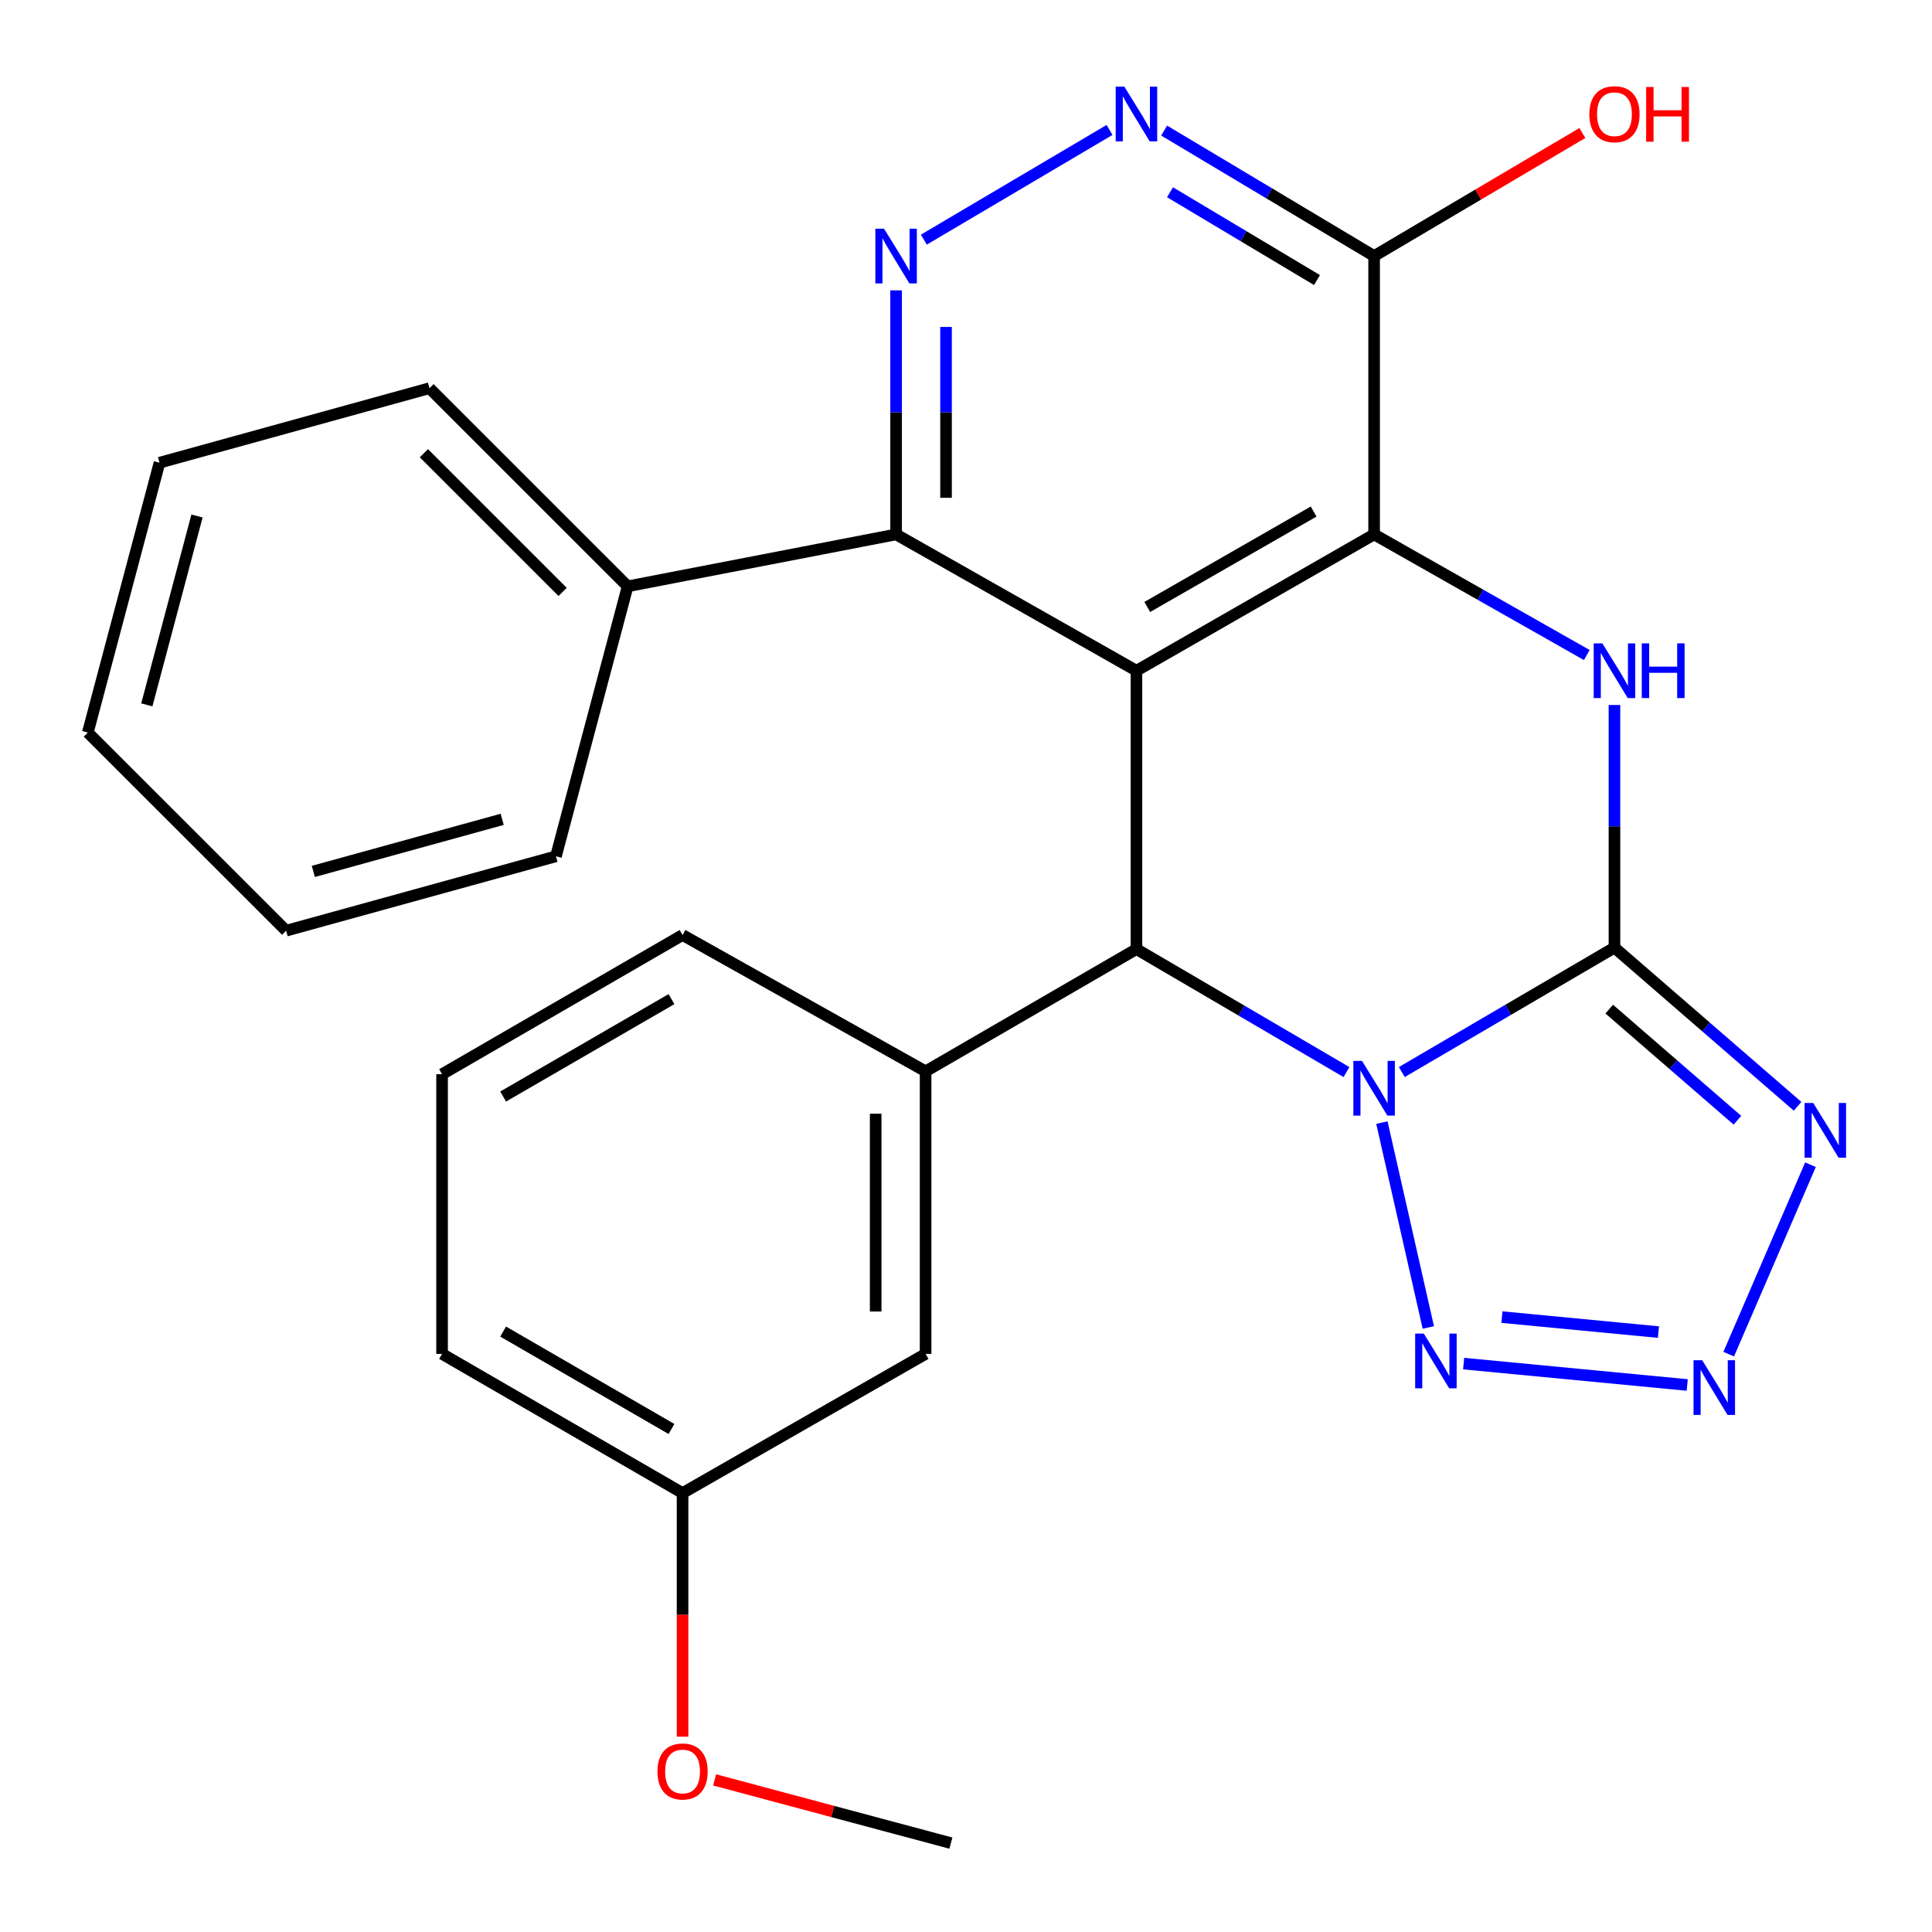 <?xml version='1.0' encoding='iso-8859-1'?>
<svg version='1.1' baseProfile='full'
              xmlns='http://www.w3.org/2000/svg'
                      xmlns:rdkit='http://www.rdkit.org/xml'
                      xmlns:xlink='http://www.w3.org/1999/xlink'
                  xml:space='preserve'
width='1000px' height='1000px' viewBox='0 0 1000 1000'>
<!-- END OF HEADER -->
<rect style='opacity:1.0;fill:#FFFFFF;stroke:none' width='1000' height='1000' x='0' y='0'> </rect>
<path class='bond-0' d='M 725.581,554.888 L 780.61,522.681' style='fill:none;fill-rule:evenodd;stroke:#0000FF;stroke-width:6px;stroke-linecap:butt;stroke-linejoin:miter;stroke-opacity:1' />
<path class='bond-0' d='M 780.61,522.681 L 835.64,490.474' style='fill:none;fill-rule:evenodd;stroke:#000000;stroke-width:6px;stroke-linecap:butt;stroke-linejoin:miter;stroke-opacity:1' />
<path class='bond-2' d='M 696.933,554.907 L 642.58,523.078' style='fill:none;fill-rule:evenodd;stroke:#0000FF;stroke-width:6px;stroke-linecap:butt;stroke-linejoin:miter;stroke-opacity:1' />
<path class='bond-2' d='M 642.58,523.078 L 588.227,491.249' style='fill:none;fill-rule:evenodd;stroke:#000000;stroke-width:6px;stroke-linecap:butt;stroke-linejoin:miter;stroke-opacity:1' />
<path class='bond-6' d='M 715.266,581.061 L 739.295,687.102' style='fill:none;fill-rule:evenodd;stroke:#0000FF;stroke-width:6px;stroke-linecap:butt;stroke-linejoin:miter;stroke-opacity:1' />
<path class='bond-4' d='M 835.64,490.474 L 835.64,427.691' style='fill:none;fill-rule:evenodd;stroke:#000000;stroke-width:6px;stroke-linecap:butt;stroke-linejoin:miter;stroke-opacity:1' />
<path class='bond-4' d='M 835.64,427.691 L 835.64,364.908' style='fill:none;fill-rule:evenodd;stroke:#0000FF;stroke-width:6px;stroke-linecap:butt;stroke-linejoin:miter;stroke-opacity:1' />
<path class='bond-5' d='M 835.64,490.474 L 883.036,531.549' style='fill:none;fill-rule:evenodd;stroke:#000000;stroke-width:6px;stroke-linecap:butt;stroke-linejoin:miter;stroke-opacity:1' />
<path class='bond-5' d='M 883.036,531.549 L 930.432,572.624' style='fill:none;fill-rule:evenodd;stroke:#0000FF;stroke-width:6px;stroke-linecap:butt;stroke-linejoin:miter;stroke-opacity:1' />
<path class='bond-5' d='M 832.936,522.323 L 866.113,551.076' style='fill:none;fill-rule:evenodd;stroke:#000000;stroke-width:6px;stroke-linecap:butt;stroke-linejoin:miter;stroke-opacity:1' />
<path class='bond-5' d='M 866.113,551.076 L 899.291,579.828' style='fill:none;fill-rule:evenodd;stroke:#0000FF;stroke-width:6px;stroke-linecap:butt;stroke-linejoin:miter;stroke-opacity:1' />
<path class='bond-1' d='M 588.227,347.165 L 588.227,491.249' style='fill:none;fill-rule:evenodd;stroke:#000000;stroke-width:6px;stroke-linecap:butt;stroke-linejoin:miter;stroke-opacity:1' />
<path class='bond-3' d='M 588.227,347.165 L 711.237,276.609' style='fill:none;fill-rule:evenodd;stroke:#000000;stroke-width:6px;stroke-linecap:butt;stroke-linejoin:miter;stroke-opacity:1' />
<path class='bond-3' d='M 593.822,314.167 L 679.929,264.778' style='fill:none;fill-rule:evenodd;stroke:#000000;stroke-width:6px;stroke-linecap:butt;stroke-linejoin:miter;stroke-opacity:1' />
<path class='bond-8' d='M 588.227,347.165 L 463.824,276.609' style='fill:none;fill-rule:evenodd;stroke:#000000;stroke-width:6px;stroke-linecap:butt;stroke-linejoin:miter;stroke-opacity:1' />
<path class='bond-12' d='M 588.227,491.249 L 479.084,554.527' style='fill:none;fill-rule:evenodd;stroke:#000000;stroke-width:6px;stroke-linecap:butt;stroke-linejoin:miter;stroke-opacity:1' />
<path class='bond-10' d='M 711.237,276.609 L 711.237,132.525' style='fill:none;fill-rule:evenodd;stroke:#000000;stroke-width:6px;stroke-linecap:butt;stroke-linejoin:miter;stroke-opacity:1' />
<path class='bond-28' d='M 711.237,276.609 L 766.281,307.827' style='fill:none;fill-rule:evenodd;stroke:#000000;stroke-width:6px;stroke-linecap:butt;stroke-linejoin:miter;stroke-opacity:1' />
<path class='bond-28' d='M 766.281,307.827 L 821.324,339.046' style='fill:none;fill-rule:evenodd;stroke:#0000FF;stroke-width:6px;stroke-linecap:butt;stroke-linejoin:miter;stroke-opacity:1' />
<path class='bond-27' d='M 937.105,602.846 L 894.773,700.904' style='fill:none;fill-rule:evenodd;stroke:#0000FF;stroke-width:6px;stroke-linecap:butt;stroke-linejoin:miter;stroke-opacity:1' />
<path class='bond-7' d='M 757.579,705.798 L 873.307,716.867' style='fill:none;fill-rule:evenodd;stroke:#0000FF;stroke-width:6px;stroke-linecap:butt;stroke-linejoin:miter;stroke-opacity:1' />
<path class='bond-7' d='M 777.399,681.736 L 858.408,689.484' style='fill:none;fill-rule:evenodd;stroke:#0000FF;stroke-width:6px;stroke-linecap:butt;stroke-linejoin:miter;stroke-opacity:1' />
<path class='bond-9' d='M 463.824,276.609 L 463.824,213.448' style='fill:none;fill-rule:evenodd;stroke:#000000;stroke-width:6px;stroke-linecap:butt;stroke-linejoin:miter;stroke-opacity:1' />
<path class='bond-9' d='M 463.824,213.448 L 463.824,150.287' style='fill:none;fill-rule:evenodd;stroke:#0000FF;stroke-width:6px;stroke-linecap:butt;stroke-linejoin:miter;stroke-opacity:1' />
<path class='bond-9' d='M 489.664,257.661 L 489.664,213.448' style='fill:none;fill-rule:evenodd;stroke:#000000;stroke-width:6px;stroke-linecap:butt;stroke-linejoin:miter;stroke-opacity:1' />
<path class='bond-9' d='M 489.664,213.448 L 489.664,169.235' style='fill:none;fill-rule:evenodd;stroke:#0000FF;stroke-width:6px;stroke-linecap:butt;stroke-linejoin:miter;stroke-opacity:1' />
<path class='bond-14' d='M 463.824,276.609 L 324.865,303.482' style='fill:none;fill-rule:evenodd;stroke:#000000;stroke-width:6px;stroke-linecap:butt;stroke-linejoin:miter;stroke-opacity:1' />
<path class='bond-11' d='M 478.177,124.046 L 574.291,67.26' style='fill:none;fill-rule:evenodd;stroke:#0000FF;stroke-width:6px;stroke-linecap:butt;stroke-linejoin:miter;stroke-opacity:1' />
<path class='bond-15' d='M 711.237,132.525 L 765.132,100.683' style='fill:none;fill-rule:evenodd;stroke:#000000;stroke-width:6px;stroke-linecap:butt;stroke-linejoin:miter;stroke-opacity:1' />
<path class='bond-15' d='M 765.132,100.683 L 819.028,68.841' style='fill:none;fill-rule:evenodd;stroke:#FF0000;stroke-width:6px;stroke-linecap:butt;stroke-linejoin:miter;stroke-opacity:1' />
<path class='bond-30' d='M 711.237,132.525 L 656.893,100.054' style='fill:none;fill-rule:evenodd;stroke:#000000;stroke-width:6px;stroke-linecap:butt;stroke-linejoin:miter;stroke-opacity:1' />
<path class='bond-30' d='M 656.893,100.054 L 602.549,67.584' style='fill:none;fill-rule:evenodd;stroke:#0000FF;stroke-width:6px;stroke-linecap:butt;stroke-linejoin:miter;stroke-opacity:1' />
<path class='bond-30' d='M 681.68,144.965 L 643.64,122.236' style='fill:none;fill-rule:evenodd;stroke:#000000;stroke-width:6px;stroke-linecap:butt;stroke-linejoin:miter;stroke-opacity:1' />
<path class='bond-30' d='M 643.64,122.236 L 605.599,99.507' style='fill:none;fill-rule:evenodd;stroke:#0000FF;stroke-width:6px;stroke-linecap:butt;stroke-linejoin:miter;stroke-opacity:1' />
<path class='bond-13' d='M 479.084,554.527 L 479.084,700.778' style='fill:none;fill-rule:evenodd;stroke:#000000;stroke-width:6px;stroke-linecap:butt;stroke-linejoin:miter;stroke-opacity:1' />
<path class='bond-13' d='M 453.244,576.464 L 453.244,678.84' style='fill:none;fill-rule:evenodd;stroke:#000000;stroke-width:6px;stroke-linecap:butt;stroke-linejoin:miter;stroke-opacity:1' />
<path class='bond-17' d='M 479.084,554.527 L 353.289,483.971' style='fill:none;fill-rule:evenodd;stroke:#000000;stroke-width:6px;stroke-linecap:butt;stroke-linejoin:miter;stroke-opacity:1' />
<path class='bond-16' d='M 479.084,700.778 L 353.289,772.813' style='fill:none;fill-rule:evenodd;stroke:#000000;stroke-width:6px;stroke-linecap:butt;stroke-linejoin:miter;stroke-opacity:1' />
<path class='bond-20' d='M 324.865,303.482 L 222.297,200.928' style='fill:none;fill-rule:evenodd;stroke:#000000;stroke-width:6px;stroke-linecap:butt;stroke-linejoin:miter;stroke-opacity:1' />
<path class='bond-20' d='M 291.21,306.371 L 219.412,234.584' style='fill:none;fill-rule:evenodd;stroke:#000000;stroke-width:6px;stroke-linecap:butt;stroke-linejoin:miter;stroke-opacity:1' />
<path class='bond-21' d='M 324.865,303.482 L 287.757,443.216' style='fill:none;fill-rule:evenodd;stroke:#000000;stroke-width:6px;stroke-linecap:butt;stroke-linejoin:miter;stroke-opacity:1' />
<path class='bond-18' d='M 353.289,772.813 L 353.289,835.859' style='fill:none;fill-rule:evenodd;stroke:#000000;stroke-width:6px;stroke-linecap:butt;stroke-linejoin:miter;stroke-opacity:1' />
<path class='bond-18' d='M 353.289,835.859 L 353.289,898.904' style='fill:none;fill-rule:evenodd;stroke:#FF0000;stroke-width:6px;stroke-linecap:butt;stroke-linejoin:miter;stroke-opacity:1' />
<path class='bond-29' d='M 353.289,772.813 L 228.814,700.778' style='fill:none;fill-rule:evenodd;stroke:#000000;stroke-width:6px;stroke-linecap:butt;stroke-linejoin:miter;stroke-opacity:1' />
<path class='bond-29' d='M 347.56,739.643 L 260.428,689.219' style='fill:none;fill-rule:evenodd;stroke:#000000;stroke-width:6px;stroke-linecap:butt;stroke-linejoin:miter;stroke-opacity:1' />
<path class='bond-19' d='M 353.289,483.971 L 228.814,556.005' style='fill:none;fill-rule:evenodd;stroke:#000000;stroke-width:6px;stroke-linecap:butt;stroke-linejoin:miter;stroke-opacity:1' />
<path class='bond-19' d='M 347.56,517.14 L 260.428,567.565' style='fill:none;fill-rule:evenodd;stroke:#000000;stroke-width:6px;stroke-linecap:butt;stroke-linejoin:miter;stroke-opacity:1' />
<path class='bond-23' d='M 369.883,921.265 L 431.03,937.628' style='fill:none;fill-rule:evenodd;stroke:#FF0000;stroke-width:6px;stroke-linecap:butt;stroke-linejoin:miter;stroke-opacity:1' />
<path class='bond-23' d='M 431.03,937.628 L 492.176,953.991' style='fill:none;fill-rule:evenodd;stroke:#000000;stroke-width:6px;stroke-linecap:butt;stroke-linejoin:miter;stroke-opacity:1' />
<path class='bond-22' d='M 228.814,556.005 L 228.814,700.778' style='fill:none;fill-rule:evenodd;stroke:#000000;stroke-width:6px;stroke-linecap:butt;stroke-linejoin:miter;stroke-opacity:1' />
<path class='bond-25' d='M 222.297,200.928 L 82.563,239.5' style='fill:none;fill-rule:evenodd;stroke:#000000;stroke-width:6px;stroke-linecap:butt;stroke-linejoin:miter;stroke-opacity:1' />
<path class='bond-24' d='M 287.757,443.216 L 148.095,481.731' style='fill:none;fill-rule:evenodd;stroke:#000000;stroke-width:6px;stroke-linecap:butt;stroke-linejoin:miter;stroke-opacity:1' />
<path class='bond-24' d='M 259.938,424.084 L 162.175,451.044' style='fill:none;fill-rule:evenodd;stroke:#000000;stroke-width:6px;stroke-linecap:butt;stroke-linejoin:miter;stroke-opacity:1' />
<path class='bond-26' d='M 148.095,481.731 L 45.455,379.163' style='fill:none;fill-rule:evenodd;stroke:#000000;stroke-width:6px;stroke-linecap:butt;stroke-linejoin:miter;stroke-opacity:1' />
<path class='bond-31' d='M 82.563,239.5 L 45.455,379.163' style='fill:none;fill-rule:evenodd;stroke:#000000;stroke-width:6px;stroke-linecap:butt;stroke-linejoin:miter;stroke-opacity:1' />
<path class='bond-31' d='M 101.97,267.085 L 75.994,364.849' style='fill:none;fill-rule:evenodd;stroke:#000000;stroke-width:6px;stroke-linecap:butt;stroke-linejoin:miter;stroke-opacity:1' />
<path  class='atom-0' d='M 704.977 549.123
L 714.257 564.123
Q 715.177 565.603, 716.657 568.283
Q 718.137 570.963, 718.217 571.123
L 718.217 549.123
L 721.977 549.123
L 721.977 577.443
L 718.097 577.443
L 708.137 561.043
Q 706.977 559.123, 705.737 556.923
Q 704.537 554.723, 704.177 554.043
L 704.177 577.443
L 700.497 577.443
L 700.497 549.123
L 704.977 549.123
' fill='#0000FF'/>
<path  class='atom-5' d='M 829.38 333.005
L 838.66 348.005
Q 839.58 349.485, 841.06 352.165
Q 842.54 354.845, 842.62 355.005
L 842.62 333.005
L 846.38 333.005
L 846.38 361.325
L 842.5 361.325
L 832.54 344.925
Q 831.38 343.005, 830.14 340.805
Q 828.94 338.605, 828.58 337.925
L 828.58 361.325
L 824.9 361.325
L 824.9 333.005
L 829.38 333.005
' fill='#0000FF'/>
<path  class='atom-5' d='M 849.78 333.005
L 853.62 333.005
L 853.62 345.045
L 868.1 345.045
L 868.1 333.005
L 871.94 333.005
L 871.94 361.325
L 868.1 361.325
L 868.1 348.245
L 853.62 348.245
L 853.62 361.325
L 849.78 361.325
L 849.78 333.005
' fill='#0000FF'/>
<path  class='atom-6' d='M 938.523 570.9
L 947.803 585.9
Q 948.723 587.38, 950.203 590.06
Q 951.683 592.74, 951.763 592.9
L 951.763 570.9
L 955.523 570.9
L 955.523 599.22
L 951.643 599.22
L 941.683 582.82
Q 940.523 580.9, 939.283 578.7
Q 938.083 576.5, 937.723 575.82
L 937.723 599.22
L 934.043 599.22
L 934.043 570.9
L 938.523 570.9
' fill='#0000FF'/>
<path  class='atom-7' d='M 736.961 690.264
L 746.241 705.264
Q 747.161 706.744, 748.641 709.424
Q 750.121 712.104, 750.201 712.264
L 750.201 690.264
L 753.961 690.264
L 753.961 718.584
L 750.081 718.584
L 740.121 702.184
Q 738.961 700.264, 737.721 698.064
Q 736.521 695.864, 736.161 695.184
L 736.161 718.584
L 732.481 718.584
L 732.481 690.264
L 736.961 690.264
' fill='#0000FF'/>
<path  class='atom-8' d='M 881.044 704.045
L 890.324 719.045
Q 891.244 720.525, 892.724 723.205
Q 894.204 725.885, 894.284 726.045
L 894.284 704.045
L 898.044 704.045
L 898.044 732.365
L 894.164 732.365
L 884.204 715.965
Q 883.044 714.045, 881.804 711.845
Q 880.604 709.645, 880.244 708.965
L 880.244 732.365
L 876.564 732.365
L 876.564 704.045
L 881.044 704.045
' fill='#0000FF'/>
<path  class='atom-10' d='M 457.564 118.365
L 466.844 133.365
Q 467.764 134.845, 469.244 137.525
Q 470.724 140.205, 470.804 140.365
L 470.804 118.365
L 474.564 118.365
L 474.564 146.685
L 470.684 146.685
L 460.724 130.285
Q 459.564 128.365, 458.324 126.165
Q 457.124 123.965, 456.764 123.285
L 456.764 146.685
L 453.084 146.685
L 453.084 118.365
L 457.564 118.365
' fill='#0000FF'/>
<path  class='atom-12' d='M 581.967 44.866
L 591.247 59.866
Q 592.167 61.346, 593.647 64.026
Q 595.127 66.706, 595.207 66.866
L 595.207 44.866
L 598.967 44.866
L 598.967 73.186
L 595.087 73.186
L 585.127 56.786
Q 583.967 54.866, 582.727 52.666
Q 581.527 50.466, 581.167 49.786
L 581.167 73.186
L 577.487 73.186
L 577.487 44.866
L 581.967 44.866
' fill='#0000FF'/>
<path  class='atom-16' d='M 822.64 59.106
Q 822.64 52.306, 826 48.506
Q 829.36 44.706, 835.64 44.706
Q 841.92 44.706, 845.28 48.506
Q 848.64 52.306, 848.64 59.106
Q 848.64 65.986, 845.24 69.906
Q 841.84 73.786, 835.64 73.786
Q 829.4 73.786, 826 69.906
Q 822.64 66.026, 822.64 59.106
M 835.64 70.586
Q 839.96 70.586, 842.28 67.706
Q 844.64 64.786, 844.64 59.106
Q 844.64 53.546, 842.28 50.746
Q 839.96 47.906, 835.64 47.906
Q 831.32 47.906, 828.96 50.706
Q 826.64 53.506, 826.64 59.106
Q 826.64 64.826, 828.96 67.706
Q 831.32 70.586, 835.64 70.586
' fill='#FF0000'/>
<path  class='atom-16' d='M 852.04 45.026
L 855.88 45.026
L 855.88 57.066
L 870.36 57.066
L 870.36 45.026
L 874.2 45.026
L 874.2 73.346
L 870.36 73.346
L 870.36 60.266
L 855.88 60.266
L 855.88 73.346
L 852.04 73.346
L 852.04 45.026
' fill='#FF0000'/>
<path  class='atom-19' d='M 340.289 916.905
Q 340.289 910.105, 343.649 906.305
Q 347.009 902.505, 353.289 902.505
Q 359.569 902.505, 362.929 906.305
Q 366.289 910.105, 366.289 916.905
Q 366.289 923.785, 362.889 927.705
Q 359.489 931.585, 353.289 931.585
Q 347.049 931.585, 343.649 927.705
Q 340.289 923.825, 340.289 916.905
M 353.289 928.385
Q 357.609 928.385, 359.929 925.505
Q 362.289 922.585, 362.289 916.905
Q 362.289 911.345, 359.929 908.545
Q 357.609 905.705, 353.289 905.705
Q 348.969 905.705, 346.609 908.505
Q 344.289 911.305, 344.289 916.905
Q 344.289 922.625, 346.609 925.505
Q 348.969 928.385, 353.289 928.385
' fill='#FF0000'/>
</svg>
